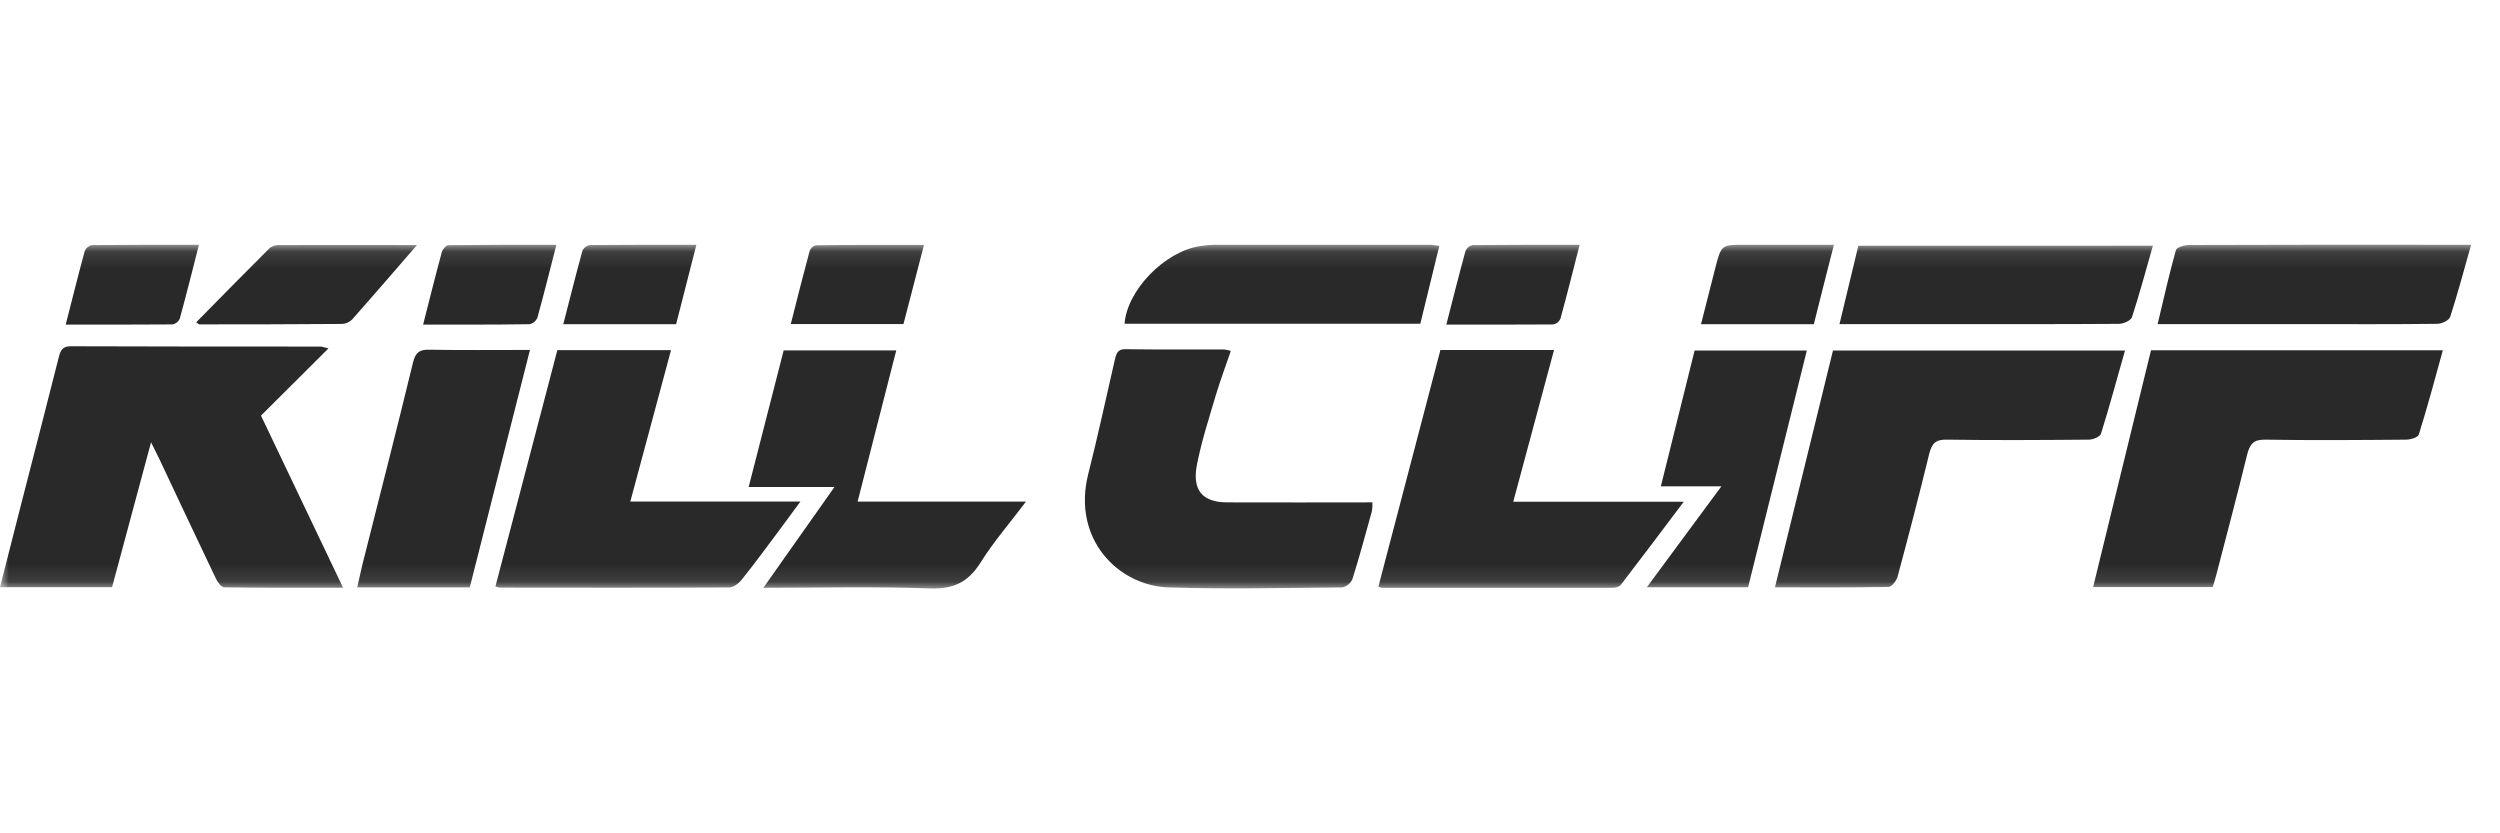 <svg width="144" height="48" viewBox="0 0 144 48" fill="none" xmlns="http://www.w3.org/2000/svg">
<g clip-path="url(#clip0_317_306)">
<mask id="mask0_317_306" style="mask-type:luminance" maskUnits="userSpaceOnUse" x="0" y="14" width="144" height="20">
<path d="M144 14.1H0V33.9H144V14.1Z" fill="white"/>
</mask>
<g mask="url(#mask0_317_306)">
<path d="M18.92 20.068L15.033 23.939L19.761 33.853C17.401 33.853 15.161 33.865 12.919 33.831C12.754 33.831 12.537 33.539 12.438 33.331C11.342 31.041 10.264 28.741 9.181 26.444C9.057 26.184 8.927 25.929 8.7 25.476C7.921 28.379 7.196 31.079 6.455 33.821H0C0.407 32.229 0.807 30.666 1.203 29.1C1.933 26.258 2.67 23.416 3.387 20.57C3.491 20.155 3.618 19.944 4.077 19.945C8.887 19.966 13.689 19.96 18.495 19.963C18.549 19.97 18.597 19.989 18.92 20.068ZM123.898 20.174H140.708C140.257 21.824 139.82 23.437 139.324 25.026C139.27 25.199 138.845 25.323 138.591 25.324C135.886 25.347 133.179 25.368 130.473 25.324C129.804 25.311 129.584 25.574 129.429 26.212C128.865 28.523 128.252 30.818 127.656 33.12C127.596 33.349 127.523 33.574 127.452 33.815H120.564C121.679 29.232 122.787 24.708 123.898 20.174ZM102.237 33.831C103.36 29.244 104.465 24.734 105.579 20.191H122.399C121.939 21.813 121.509 23.407 121.018 24.978C120.961 25.16 120.567 25.321 120.325 25.323C117.593 25.347 114.863 25.365 112.134 25.323C111.502 25.311 111.271 25.534 111.118 26.158C110.544 28.521 109.93 30.873 109.3 33.218C109.235 33.457 108.958 33.805 108.777 33.808C106.627 33.847 104.478 33.831 102.237 33.831ZM82.968 20.16H89.512C88.733 23.063 87.969 25.902 87.164 28.899H96.986C95.678 30.633 94.525 32.173 93.353 33.695C93.264 33.811 93.041 33.857 92.882 33.857H79.587C79.521 33.842 79.457 33.82 79.396 33.789L82.968 20.16ZM28.537 33.778L32.104 20.168H38.651C37.874 23.057 37.107 25.905 36.306 28.889H46.104C45.598 29.576 45.226 30.087 44.849 30.592C44.143 31.534 43.448 32.486 42.714 33.402C42.543 33.616 42.239 33.836 41.996 33.837C37.59 33.861 33.182 33.852 28.776 33.847C28.695 33.831 28.615 33.808 28.537 33.778ZM70.895 20.212C70.594 21.102 70.274 21.942 70.019 22.803C69.634 24.105 69.213 25.402 68.95 26.734C68.649 28.224 69.251 28.929 70.664 28.936C73.442 28.949 76.226 28.936 79.05 28.936C79.058 29.101 79.049 29.266 79.025 29.429C78.663 30.741 78.309 32.057 77.902 33.352C77.846 33.477 77.763 33.586 77.66 33.67C77.557 33.755 77.437 33.811 77.31 33.836C73.978 33.865 70.644 33.939 67.316 33.836C64.39 33.739 61.74 31.029 62.683 27.303C63.233 25.128 63.706 22.931 64.21 20.742C64.291 20.389 64.36 20.107 64.811 20.113C66.714 20.142 68.619 20.126 70.524 20.131C70.65 20.146 70.774 20.173 70.895 20.212Z" fill="#292929"/>
<path d="M48.065 28.051H43.123C43.812 25.364 44.476 22.786 45.139 20.183H51.624C50.883 23.086 50.154 25.935 49.398 28.893H59.096C58.146 30.152 57.224 31.214 56.481 32.401C55.739 33.588 54.856 33.94 53.547 33.893C50.42 33.778 47.289 33.856 43.971 33.856C45.354 31.896 46.66 30.041 48.065 28.051ZM27.058 33.835H20.575C20.684 33.365 20.775 32.936 20.876 32.512C21.855 28.631 22.848 24.756 23.792 20.873C23.935 20.285 24.176 20.133 24.712 20.143C26.611 20.177 28.511 20.156 30.526 20.156C29.362 24.744 28.214 29.277 27.058 33.835ZM124.006 14.152C123.599 15.575 123.238 16.935 122.803 18.265C122.736 18.47 122.312 18.651 122.052 18.654C118.594 18.678 115.136 18.67 111.687 18.67H105.954C106.327 17.12 106.679 15.652 107.04 14.154L124.006 14.152ZM142.336 14.099C141.912 15.593 141.558 16.933 141.133 18.246C141.064 18.454 140.649 18.649 140.394 18.652C137.887 18.683 135.383 18.67 132.877 18.67H124.278C124.635 17.186 124.945 15.786 125.331 14.409C125.377 14.248 125.81 14.114 126.066 14.112C130.951 14.096 135.837 14.092 140.722 14.099H142.336ZM100.69 33.828H94.856L99.152 28.012H95.665C96.335 25.315 96.972 22.753 97.609 20.191H104.073C102.939 24.77 101.817 29.291 100.69 33.828ZM82.905 14.164C82.535 15.681 82.177 17.146 81.81 18.649H64.775C64.91 16.738 67.066 14.498 69.091 14.182C69.363 14.133 69.638 14.106 69.913 14.099H82.379C82.515 14.099 82.658 14.135 82.905 14.164ZM24.018 14.114C22.794 15.525 21.542 16.983 20.269 18.417C20.102 18.573 19.889 18.659 19.667 18.659C16.942 18.682 14.215 18.683 11.489 18.685C11.45 18.685 11.413 18.638 11.302 18.564C12.722 17.122 14.129 15.688 15.545 14.277C15.709 14.159 15.904 14.102 16.1 14.115C18.726 14.106 21.362 14.115 23.98 14.115C24.051 14.099 24.119 14.14 24.018 14.114ZM24.371 18.696C24.741 17.244 25.081 15.875 25.451 14.512C25.494 14.351 25.699 14.125 25.831 14.123C27.875 14.099 29.914 14.099 32.048 14.099C31.668 15.578 31.33 16.946 30.954 18.301C30.912 18.397 30.849 18.481 30.771 18.546C30.692 18.611 30.601 18.655 30.503 18.674C28.477 18.706 26.456 18.696 24.371 18.696ZM3.785 18.696C4.158 17.235 4.504 15.84 4.883 14.454C4.922 14.366 4.98 14.289 5.053 14.23C5.126 14.172 5.211 14.133 5.3 14.117C7.322 14.099 9.343 14.099 11.459 14.099C11.078 15.593 10.732 16.983 10.353 18.364C10.312 18.45 10.252 18.525 10.179 18.581C10.105 18.637 10.02 18.673 9.931 18.686C7.906 18.704 5.879 18.696 3.785 18.696ZM53.222 14.107L52.039 18.667H45.548C45.913 17.232 46.262 15.838 46.635 14.453C46.665 14.373 46.712 14.302 46.773 14.246C46.834 14.19 46.906 14.15 46.984 14.13C49.028 14.099 51.071 14.107 53.222 14.107ZM83.309 18.696C83.686 17.228 84.034 15.833 84.415 14.448C84.455 14.36 84.514 14.284 84.587 14.227C84.66 14.169 84.745 14.132 84.835 14.117C86.854 14.099 88.874 14.099 90.987 14.099C90.605 15.596 90.258 16.986 89.88 18.365C89.839 18.452 89.779 18.527 89.705 18.583C89.632 18.64 89.546 18.675 89.456 18.688C87.431 18.704 85.406 18.696 83.309 18.696ZM38.944 18.674H32.445C32.82 17.222 33.17 15.812 33.556 14.415C33.602 14.331 33.666 14.26 33.743 14.208C33.82 14.156 33.908 14.124 33.998 14.115C35.995 14.099 37.991 14.099 40.112 14.099C39.709 15.68 39.33 17.164 38.944 18.674ZM104.477 18.675H97.978C98.255 17.586 98.515 16.548 98.781 15.511C99.141 14.099 99.143 14.099 100.478 14.099H105.634C105.228 15.675 104.859 17.154 104.477 18.675Z" fill="#292929"/>
</g>
</g>
<defs>
<clipPath id="clip0_317_306">
<rect width="144" height="48" fill="white"/>
</clipPath>
</defs>
</svg>
